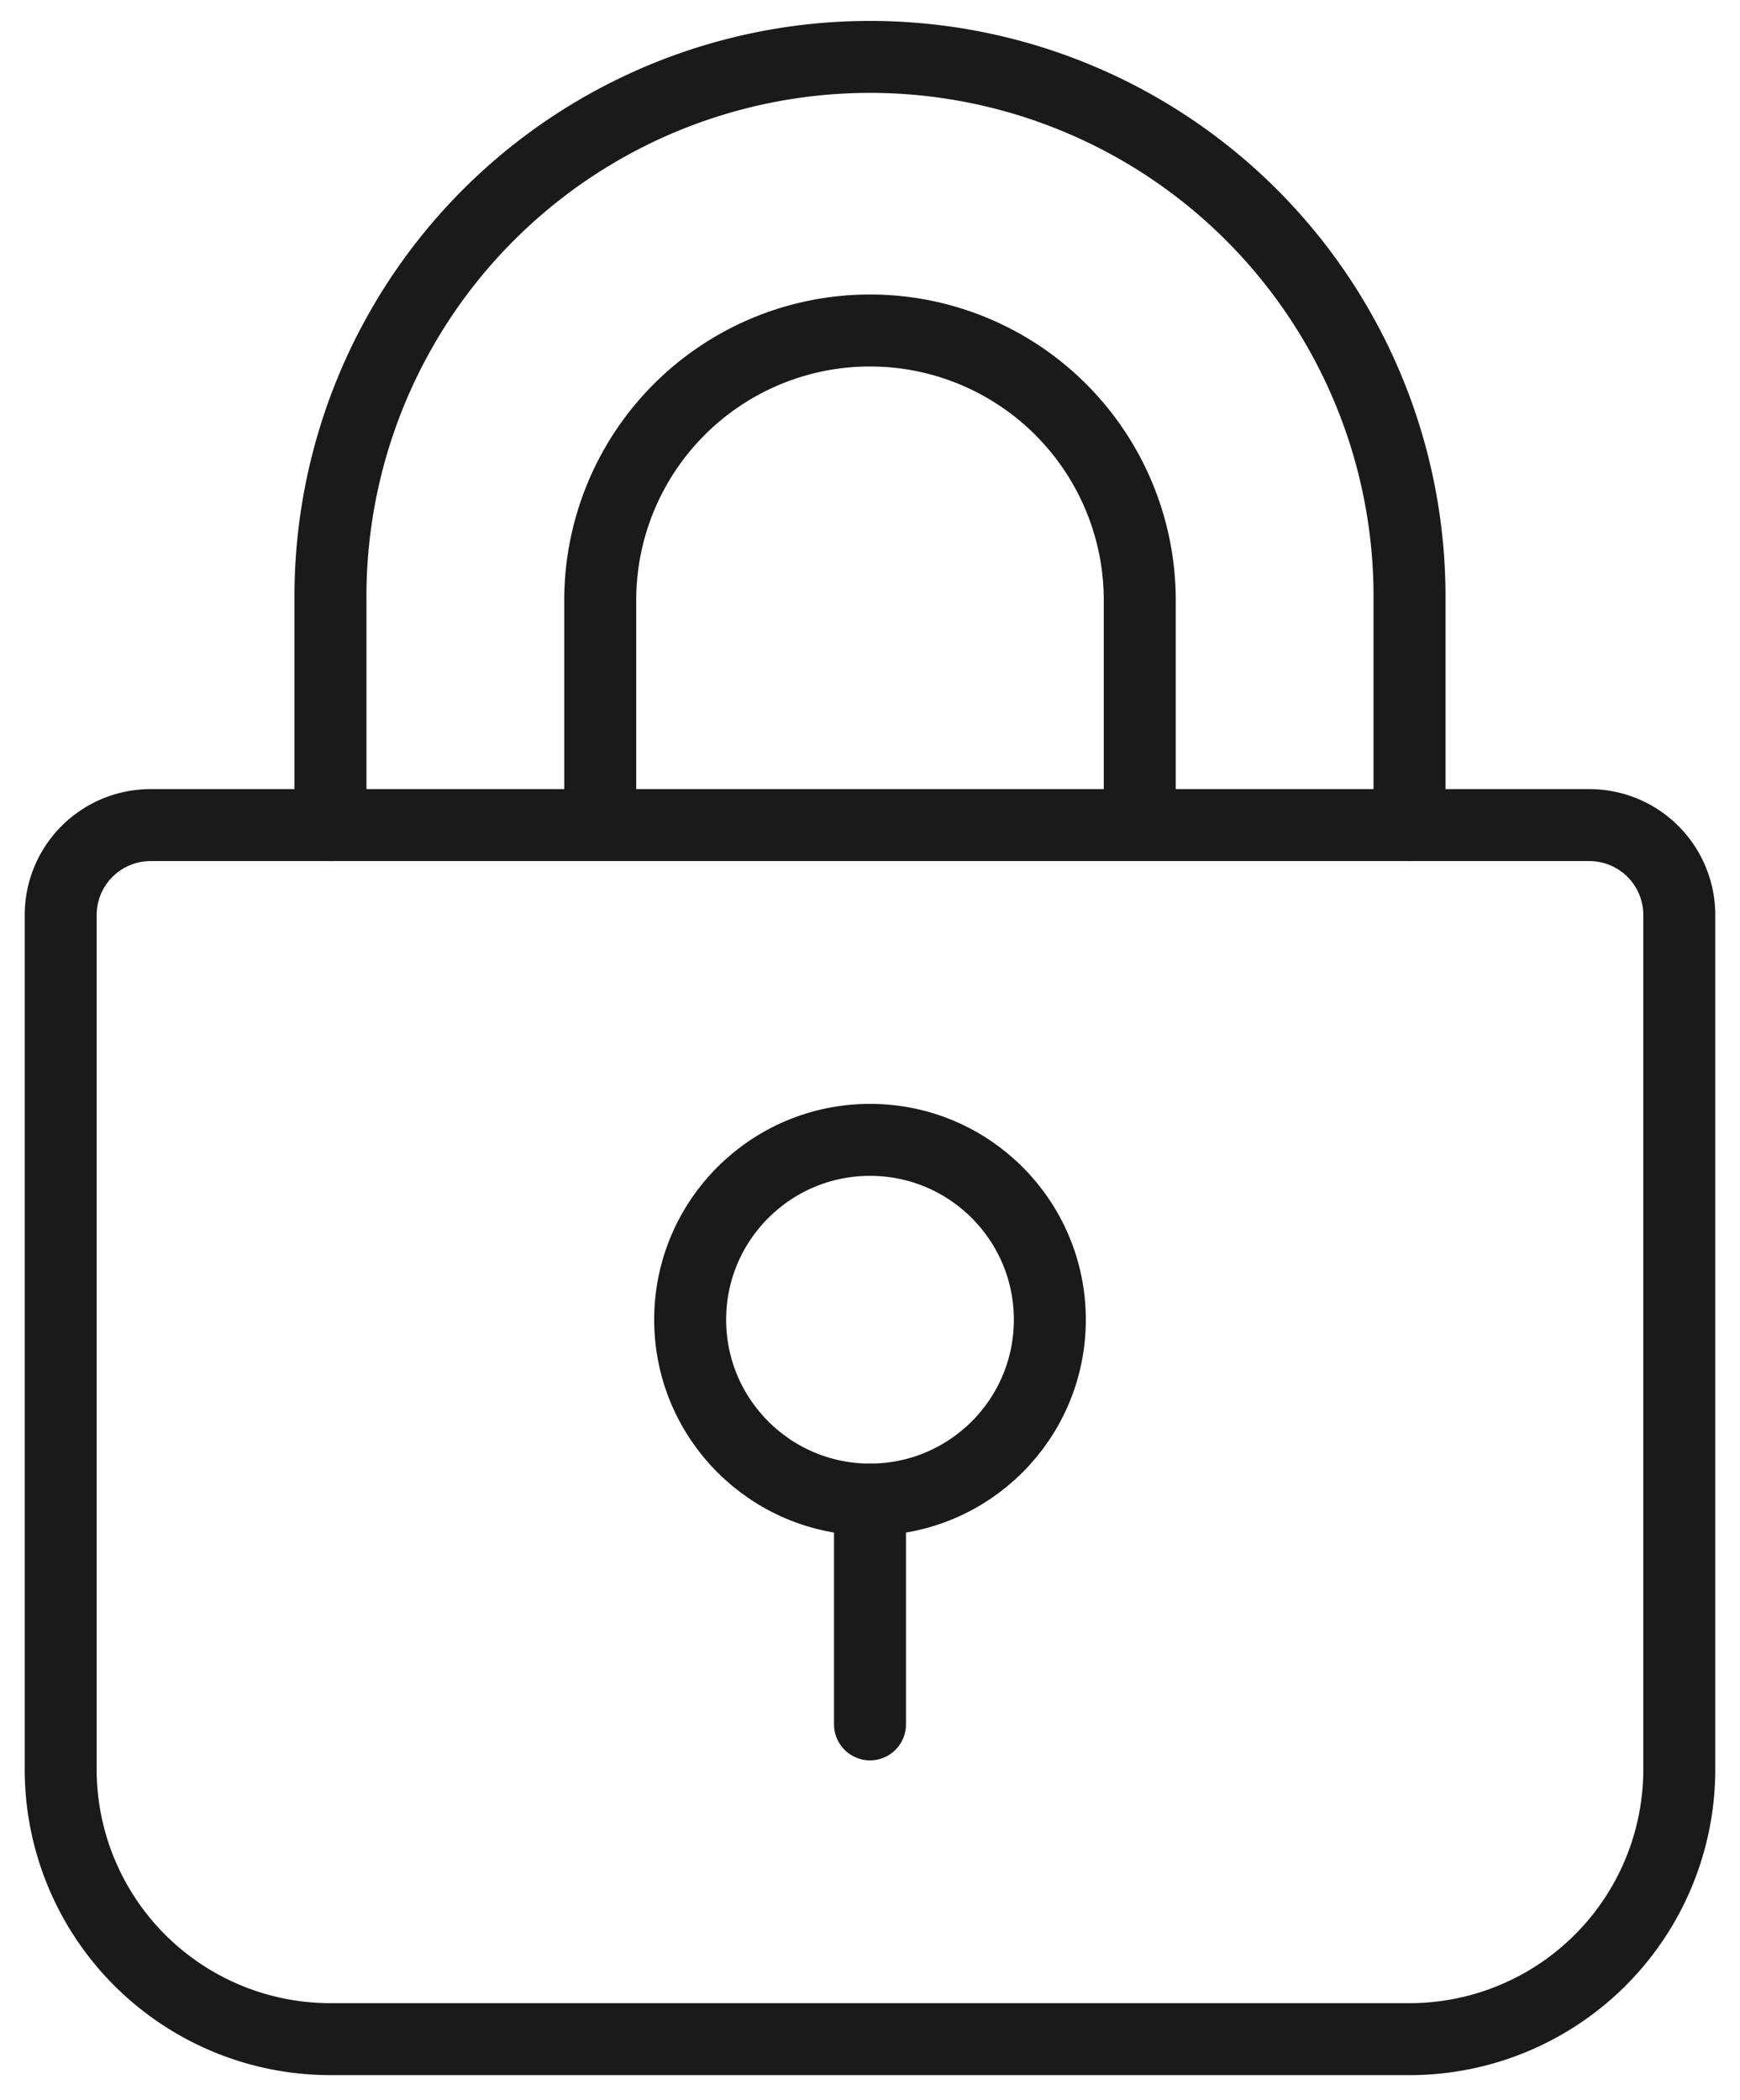 <svg xmlns="http://www.w3.org/2000/svg" xmlns:xlink="http://www.w3.org/1999/xlink" width="65.28" height="78.774" viewBox="0 0 65.28 78.774"><defs><clipPath id="a"><rect width="65.28" height="78.774" fill="none"/></clipPath></defs><g transform="translate(0 0)" clip-path="url(#a)"><path d="M62.075,21.724V53.773A10.12,10.12,0,0,1,51.954,63.894H11.471A10.12,10.12,0,0,1,1.35,53.773V21.724A3.373,3.373,0,0,1,4.724,18.35H58.7A3.373,3.373,0,0,1,62.075,21.724Z" transform="translate(0.927 12.603)" fill="none" stroke="#1a1a1a" stroke-linecap="round" stroke-linejoin="round" stroke-width="2.7"/><path d="M13.35,25.9V17.471a10.121,10.121,0,1,1,20.242,0V25.9" transform="translate(9.169 5.048)" fill="none" stroke="#1a1a1a" stroke-linecap="round" stroke-linejoin="round" stroke-width="2.7"/><path d="M7.35,30.026V21.592a20.242,20.242,0,1,1,40.483,0v8.434" transform="translate(5.048 0.927)" fill="none" stroke="#1a1a1a" stroke-linecap="round" stroke-linejoin="round" stroke-width="2.7"/><circle cx="6.747" cy="6.747" r="6.747" transform="translate(25.893 42.761)" fill="none" stroke="#1a1a1a" stroke-linecap="round" stroke-linejoin="round" stroke-width="2.7"/><line y2="8.434" transform="translate(32.64 56.255)" fill="none" stroke="#1a1a1a" stroke-linecap="round" stroke-linejoin="round" stroke-width="2.7"/></g></svg>